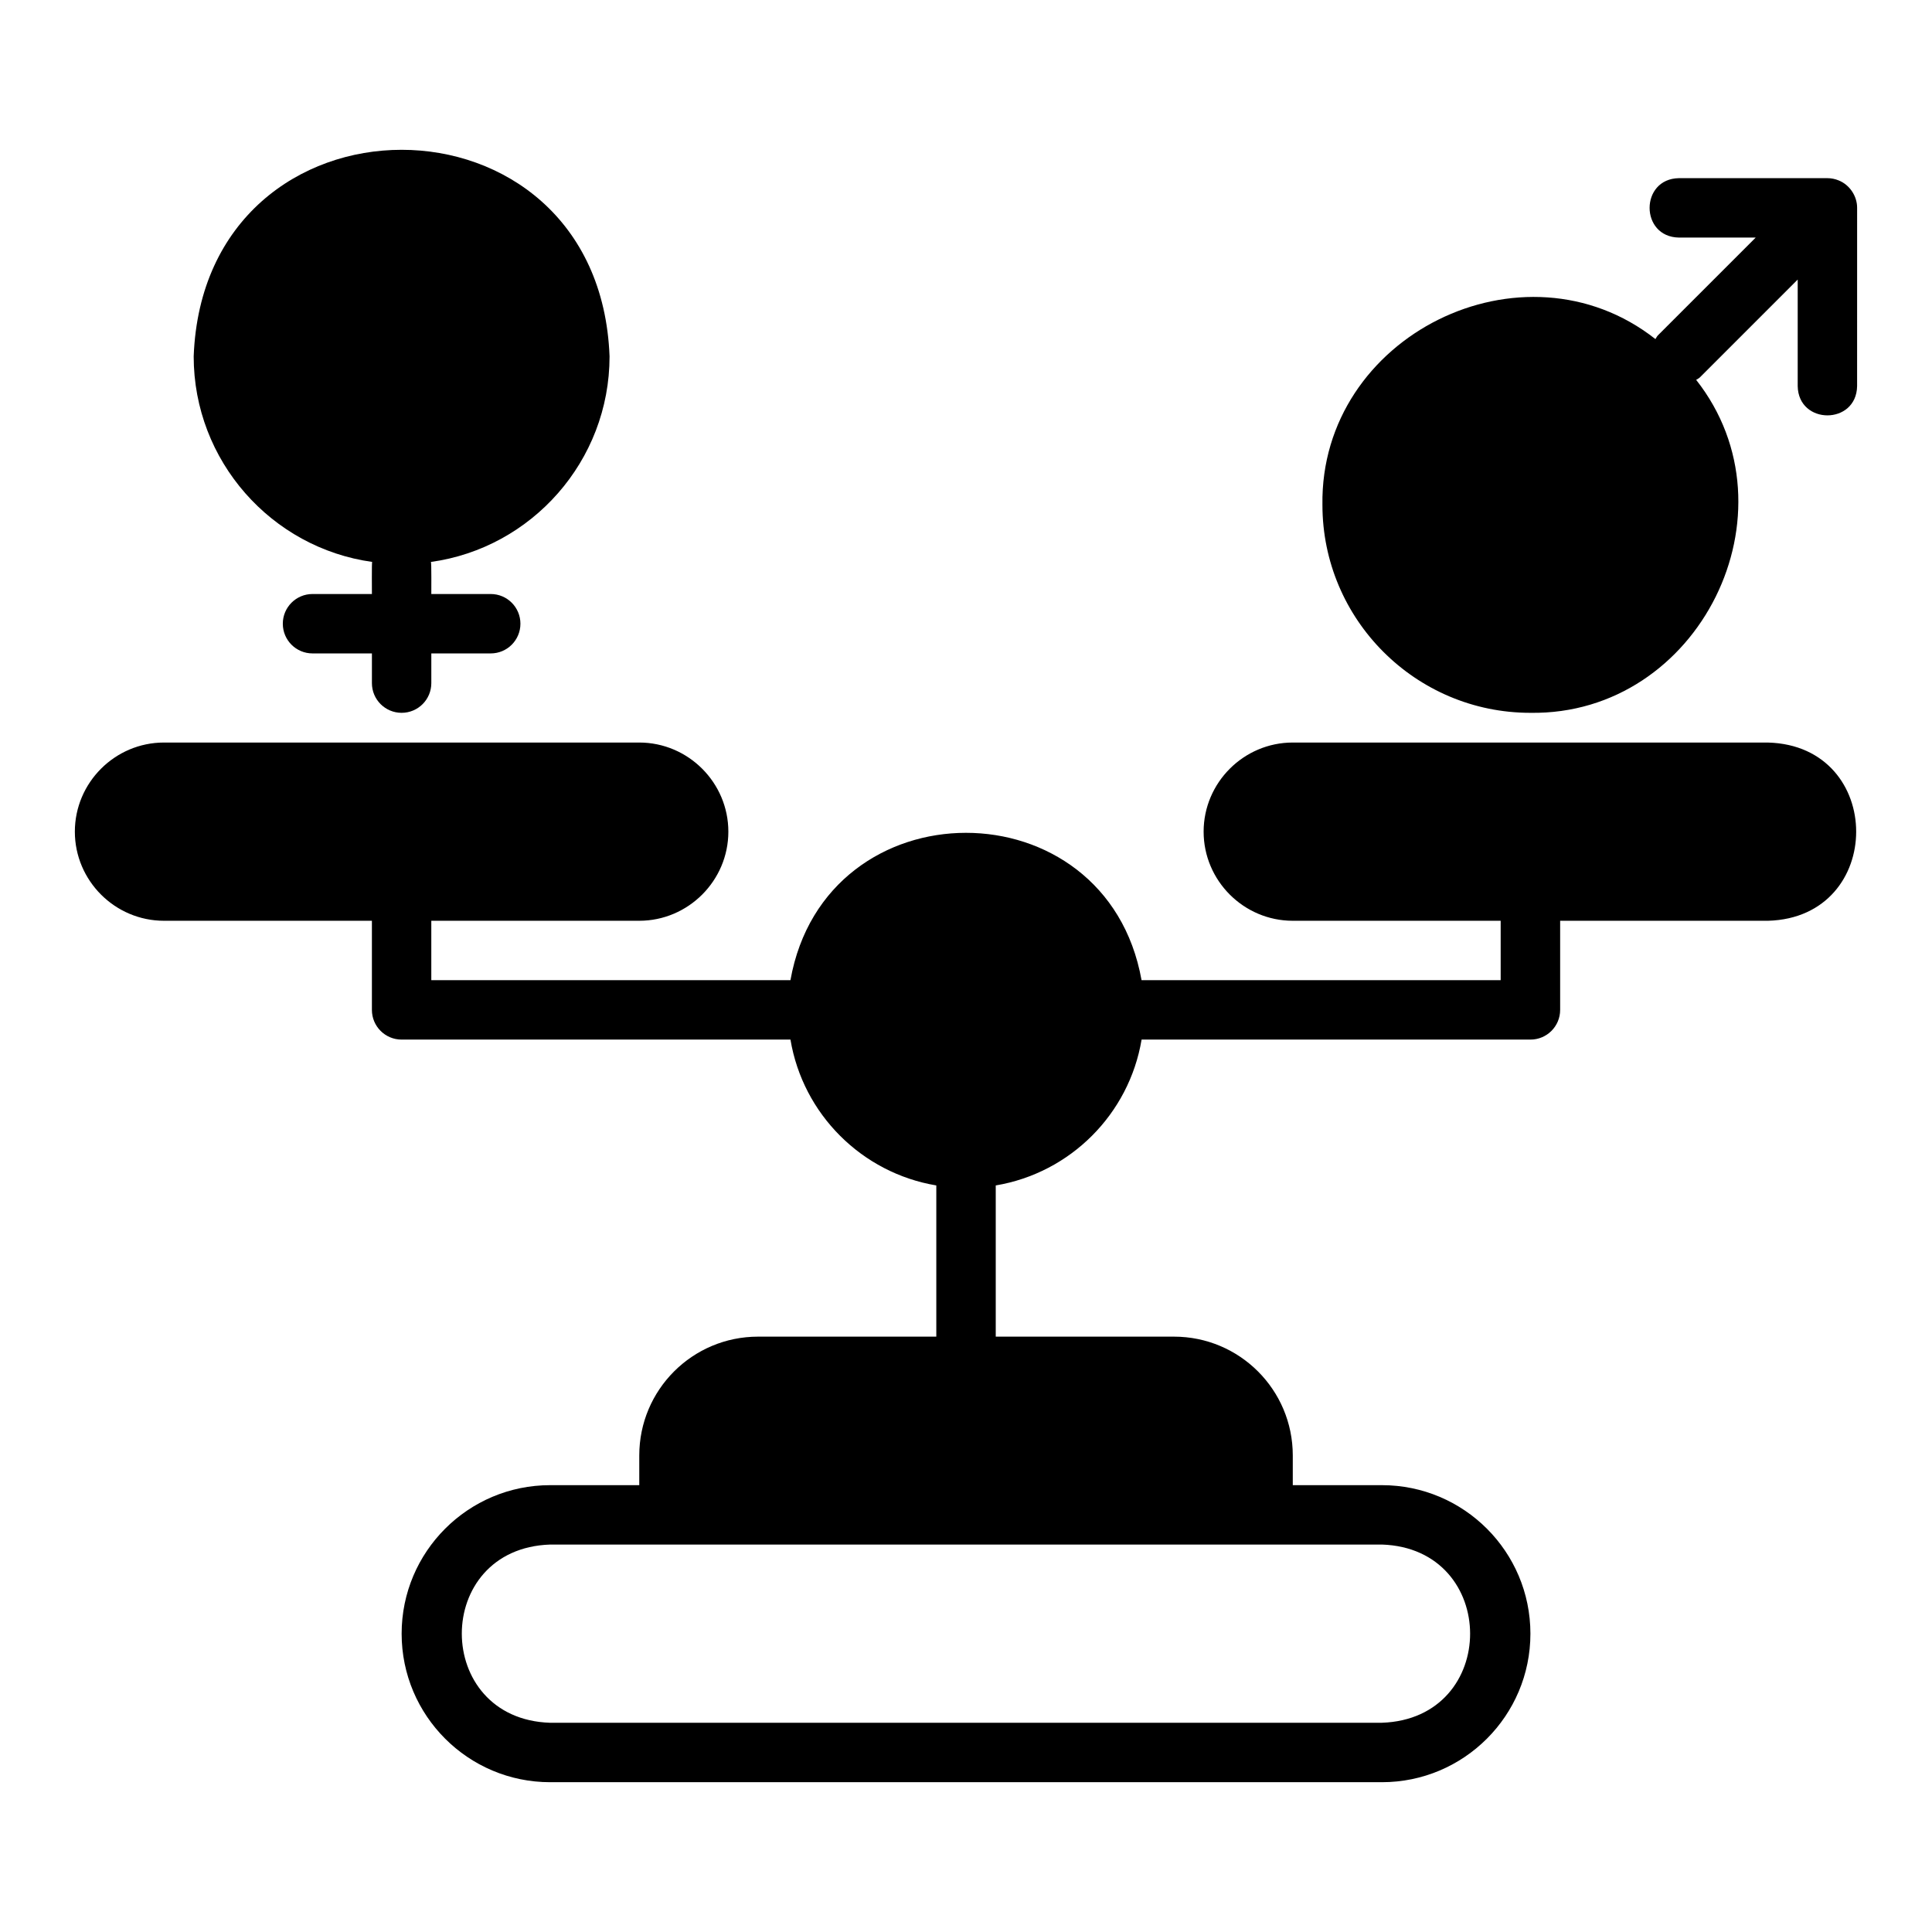 <?xml version="1.0" encoding="UTF-8"?>
<!-- Uploaded to: SVG Repo, www.svgrepo.com, Generator: SVG Repo Mixer Tools -->
<svg fill="#000000" width="800px" height="800px" version="1.1" viewBox="144 144 512 512" xmlns="http://www.w3.org/2000/svg">
 <g>
  <path d="m612.54 340.78h-125.95c-12.988 0-23.617 10.629-23.617 23.617s10.629 23.617 23.617 23.617h55.105v15.742h-95.172c-9.309-52.082-83.758-52.047-93.047 0h-95.176v-15.742h55.105c12.988 0 23.617-10.629 23.617-23.617s-10.629-23.617-23.617-23.617h-125.95c-12.988 0-23.617 10.629-23.617 23.617s10.629 23.617 23.617 23.617h55.105v23.617c0 4.352 3.523 7.871 7.871 7.871h103.05c3.305 19.758 18.891 35.344 38.652 38.652v40.07h-47.23c-17.398 0-31.488 14.09-31.488 31.488v7.871h-23.617c-21.727 0-39.359 17.633-39.359 39.359 0 21.727 17.633 39.359 39.359 39.359h220.42c21.727 0 39.359-17.633 39.359-39.359 0-21.727-17.633-39.359-39.359-39.359h-23.617v-7.871c0-17.398-14.09-31.488-31.488-31.488h-47.23v-40.07c19.758-3.305 35.344-18.891 38.652-38.652h103.05c4.348 0 7.871-3.519 7.871-7.871v-23.617h55.105c31.129-0.859 31.125-46.379 0-47.23zm-102.34 212.54c31.137 1.008 31.25 46.184 0 47.23l-220.42 0.004c-31.137-1.008-31.25-46.184 0-47.23h220.42z"/>
  <path d="m631.29 191.82c-0.961-0.398-1.98-0.605-3.008-0.605h-39.359c-10.34 0.172-10.352 15.57 0 15.742h20.355l-25.922 25.922c-0.289 0.289-0.414 0.66-0.652 0.98-34.977-27.52-88.926-0.895-88.246 43.945 0 30.387 24.719 55.102 55.105 55.102 44.828 0.668 71.484-53.266 43.938-88.242 0.324-0.234 0.695-0.363 0.988-0.656l25.922-25.922v28.23c0.172 10.336 15.57 10.355 15.742 0l0.004-47.23c0.02-3.109-1.973-6.106-4.867-7.266z"/>
  <path d="m242.64 292.92c-0.168-0.109-0.055 8.301-0.078 8.5h-15.742c-4.348 0-7.871 3.519-7.871 7.871 0 4.352 3.523 7.871 7.871 7.871h15.742v7.871c0 4.352 3.523 7.871 7.871 7.871 4.348 0 7.871-3.519 7.871-7.871v-7.871h15.742c4.348 0 7.871-3.519 7.871-7.871 0-4.352-3.523-7.871-7.871-7.871h-15.742c-0.027-0.215 0.09-8.598-0.125-8.496 26.707-3.676 47.359-26.754 47.359-54.48-2.766-72.996-107.45-72.988-110.21 0 0 27.707 20.625 50.773 47.312 54.473z"/>
 </g>
</svg>